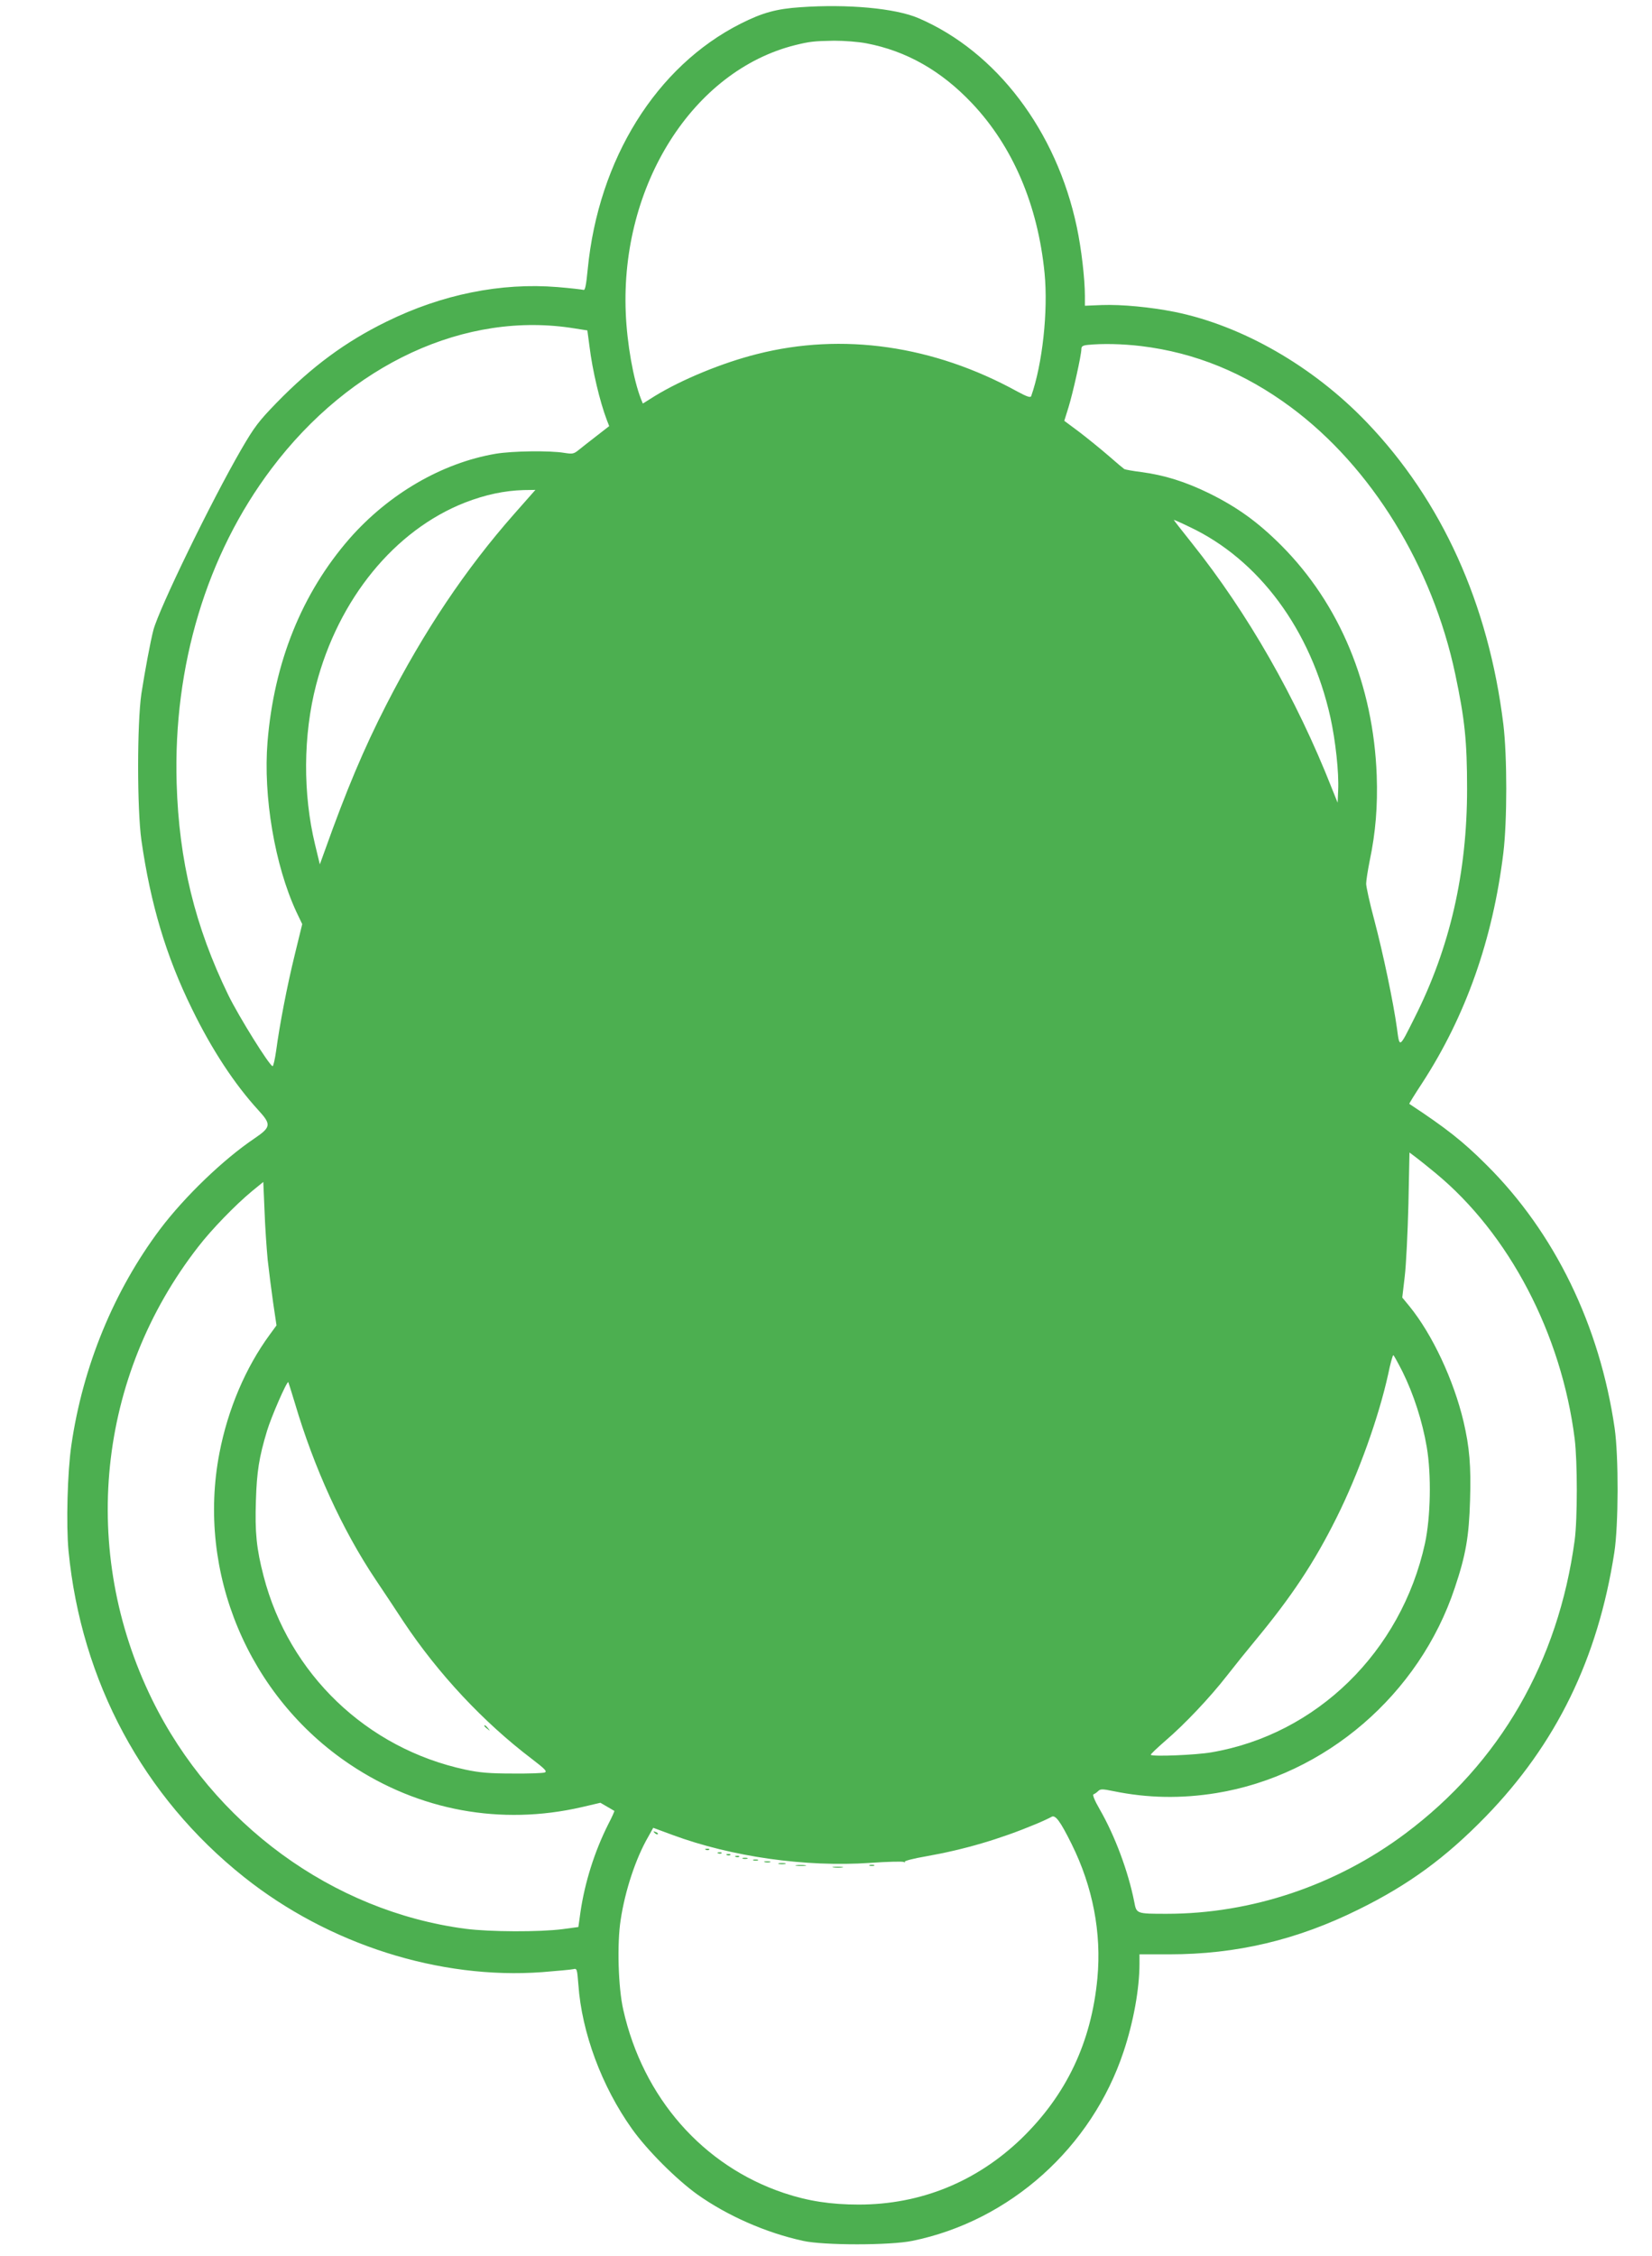 <?xml version="1.0" standalone="no"?>
<!DOCTYPE svg PUBLIC "-//W3C//DTD SVG 20010904//EN"
 "http://www.w3.org/TR/2001/REC-SVG-20010904/DTD/svg10.dtd">
<svg version="1.0" xmlns="http://www.w3.org/2000/svg"
 width="938pt" height="1280pt" viewBox="0 0 938 1280"
 preserveAspectRatio="xMidYMid meet">
<g transform="translate(0,1280) scale(0.1,-0.1)"
fill="#4caf50" stroke="none">
<path d="M4545 12759 c-136 -9 -216 -31 -339 -93 -480 -242 -808 -769 -869
-1394 -9 -93 -15 -121 -24 -117 -8 2 -74 10 -148 16 -320 26 -655 -41 -970
-196 -235 -115 -425 -256 -625 -461 -102 -105 -126 -137 -200 -264 -173 -299
-466 -902 -499 -1025 -17 -65 -48 -232 -68 -360 -25 -170 -25 -656 0 -834 52
-362 140 -657 287 -956 112 -230 242 -428 378 -576 73 -80 71 -95 -23 -159
-177 -119 -397 -331 -536 -515 -262 -349 -439 -778 -504 -1227 -22 -150 -30
-449 -16 -598 72 -741 424 -1396 996 -1851 481 -383 1111 -583 1694 -540 86 7
165 14 177 17 20 5 21 0 28 -88 19 -272 133 -578 304 -818 86 -121 251 -286
372 -373 171 -121 389 -217 600 -263 117 -26 493 -26 620 0 554 113 1019 529
1200 1075 56 168 90 356 90 499 l0 52 169 0 c381 0 725 81 1076 255 284 140
493 293 720 526 401 412 638 897 731 1499 24 154 25 545 2 705 -85 585 -341
1111 -728 1495 -134 134 -230 209 -438 346 -2 1 31 54 73 118 247 380 401 814
461 1306 22 182 22 548 0 730 -84 683 -349 1269 -776 1714 -304 317 -706 548
-1090 626 -135 27 -300 43 -413 39 l-97 -4 0 55 c0 98 -20 270 -46 392 -115
545 -456 995 -899 1185 -130 56 -402 81 -670 62z m375 -205 c226 -43 424 -155
599 -340 232 -245 374 -578 412 -964 21 -215 -12 -517 -76 -698 -4 -10 -24 -3
-78 26 -476 262 -994 336 -1478 213 -196 -49 -429 -145 -582 -239 l-67 -42
-11 27 c-43 111 -79 314 -86 488 -30 725 382 1374 962 1519 82 20 105 23 221
25 57 0 138 -6 184 -15z m-1655 -1618 l70 -11 12 -90 c17 -139 59 -314 98
-417 l14 -36 -72 -56 c-40 -31 -85 -66 -102 -80 -27 -22 -35 -23 -80 -16 -82
14 -296 11 -391 -5 -305 -52 -607 -228 -830 -482 -270 -310 -428 -701 -465
-1153 -25 -309 41 -700 164 -965 l33 -69 -42 -172 c-44 -179 -86 -397 -106
-546 -7 -49 -16 -88 -20 -88 -17 0 -193 283 -252 404 -189 389 -280 761 -293
1201 -20 666 170 1297 538 1785 449 596 1104 898 1724 796z m3215 -100 c306
-37 587 -152 850 -347 457 -339 803 -901 933 -1515 54 -256 67 -379 67 -651 0
-476 -97 -900 -298 -1298 -88 -176 -85 -174 -100 -61 -20 146 -78 423 -129
616 -26 96 -46 189 -46 205 0 17 9 75 20 130 34 162 46 312 40 484 -19 514
-210 973 -542 1306 -133 133 -250 217 -410 296 -135 66 -255 103 -383 120 -48
6 -92 14 -98 17 -6 4 -47 38 -90 76 -44 38 -118 98 -165 134 l-86 64 24 77
c25 81 73 296 73 330 0 16 8 21 38 24 82 8 193 6 302 -7z m-3561 -953 c-276
-313 -512 -665 -726 -1083 -127 -248 -226 -483 -348 -825 l-29 -80 -27 112
c-70 289 -68 622 6 907 127 487 445 877 845 1034 116 45 225 68 333 71 l67 1
-121 -137z m3833 -72 c395 -185 691 -584 802 -1082 29 -132 49 -313 44 -414
l-3 -70 -33 82 c-202 513 -478 994 -793 1389 -59 74 -106 134 -104 134 3 0 42
-17 87 -39z m1398 -3667 c419 -345 716 -914 791 -1509 16 -130 16 -454 0 -575
-93 -690 -425 -1264 -962 -1665 -393 -294 -874 -455 -1354 -455 -174 0 -172 0
-185 69 -34 171 -109 373 -196 524 -29 50 -42 83 -35 85 6 2 18 10 26 18 13
13 24 13 87 0 195 -40 385 -43 584 -11 620 101 1153 560 1354 1164 63 187 81
292 87 499 6 192 -3 299 -37 445 -56 236 -177 494 -306 653 l-42 51 14 119 c8
66 17 251 21 412 l6 292 36 -27 c20 -15 70 -55 111 -89z m-6630 -494 c7 -63
21 -173 31 -243 l19 -128 -38 -52 c-138 -188 -238 -424 -286 -672 -131 -678
165 -1383 742 -1768 392 -262 856 -347 1314 -242 l107 25 38 -22 c21 -12 39
-23 41 -24 2 -1 -13 -35 -34 -75 -79 -157 -133 -330 -158 -498 l-12 -86 -89
-12 c-131 -17 -413 -16 -552 2 -754 99 -1433 595 -1779 1300 -414 844 -313
1834 263 2572 74 96 210 236 303 313 l65 53 7 -164 c3 -90 12 -216 18 -279z
m6443 -633 c63 -127 113 -281 138 -428 27 -157 22 -399 -10 -547 -135 -615
-616 -1085 -1214 -1186 -87 -15 -332 -25 -343 -14 -2 3 35 38 82 79 110 94
254 246 352 372 42 54 113 142 157 195 208 251 336 443 464 700 124 248 239
569 293 814 12 60 26 108 29 108 3 0 26 -42 52 -93z m-6289 -178 c109 -369
270 -721 459 -1003 44 -66 116 -173 158 -238 197 -296 454 -571 730 -780 73
-56 87 -70 72 -76 -10 -4 -92 -7 -183 -6 -130 0 -187 5 -267 22 -561 120
-1002 543 -1146 1097 -41 157 -50 250 -44 429 5 165 18 247 63 396 24 80 113
284 121 277 1 -2 18 -55 37 -118z m4411 -2504 c120 -242 170 -503 146 -760
-34 -364 -176 -663 -432 -911 -255 -245 -572 -374 -923 -374 -159 0 -288 20
-423 65 -462 154 -802 542 -914 1040 -29 126 -36 376 -15 510 25 167 86 350
156 471 l29 52 108 -40 c338 -125 757 -184 1124 -159 98 7 185 9 191 5 7 -4
10 -3 5 1 -4 5 50 19 120 31 216 38 418 97 624 183 41 17 81 36 89 41 22 14
50 -24 115 -155z"/>
<path d="M2750 3006 c0 -2 8 -10 18 -17 15 -13 16 -12 3 4 -13 16 -21 21 -21
13z"/>
<path d="M3717 2399 c7 -7 15 -10 18 -7 3 3 -2 9 -12 12 -14 6 -15 5 -6 -5z"/>
<path d="M4008 2303 c7 -3 16 -2 19 1 4 3 -2 6 -13 5 -11 0 -14 -3 -6 -6z"/>
<path d="M4078 2283 c7 -3 16 -2 19 1 4 3 -2 6 -13 5 -11 0 -14 -3 -6 -6z"/>
<path d="M4128 2273 c7 -3 16 -2 19 1 4 3 -2 6 -13 5 -11 0 -14 -3 -6 -6z"/>
<path d="M4178 2263 c7 -3 16 -2 19 1 4 3 -2 6 -13 5 -11 0 -14 -3 -6 -6z"/>
<path d="M4218 2253 c6 -2 18 -2 25 0 6 3 1 5 -13 5 -14 0 -19 -2 -12 -5z"/>
<path d="M4278 2243 c6 -2 18 -2 25 0 6 3 1 5 -13 5 -14 0 -19 -2 -12 -5z"/>
<path d="M4343 2233 c9 -2 23 -2 30 0 6 3 -1 5 -18 5 -16 0 -22 -2 -12 -5z"/>
<path d="M4423 2223 c9 -2 25 -2 35 0 9 3 1 5 -18 5 -19 0 -27 -2 -17 -5z"/>
<path d="M4523 2213 c15 -2 37 -2 50 0 12 2 0 4 -28 4 -27 0 -38 -2 -22 -4z"/>
<path d="M4938 2213 c6 -2 18 -2 25 0 6 3 1 5 -13 5 -14 0 -19 -2 -12 -5z"/>
<path d="M4733 2203 c15 -2 37 -2 50 0 12 2 0 4 -28 4 -27 0 -38 -2 -22 -4z"/>
</g>
</svg>
